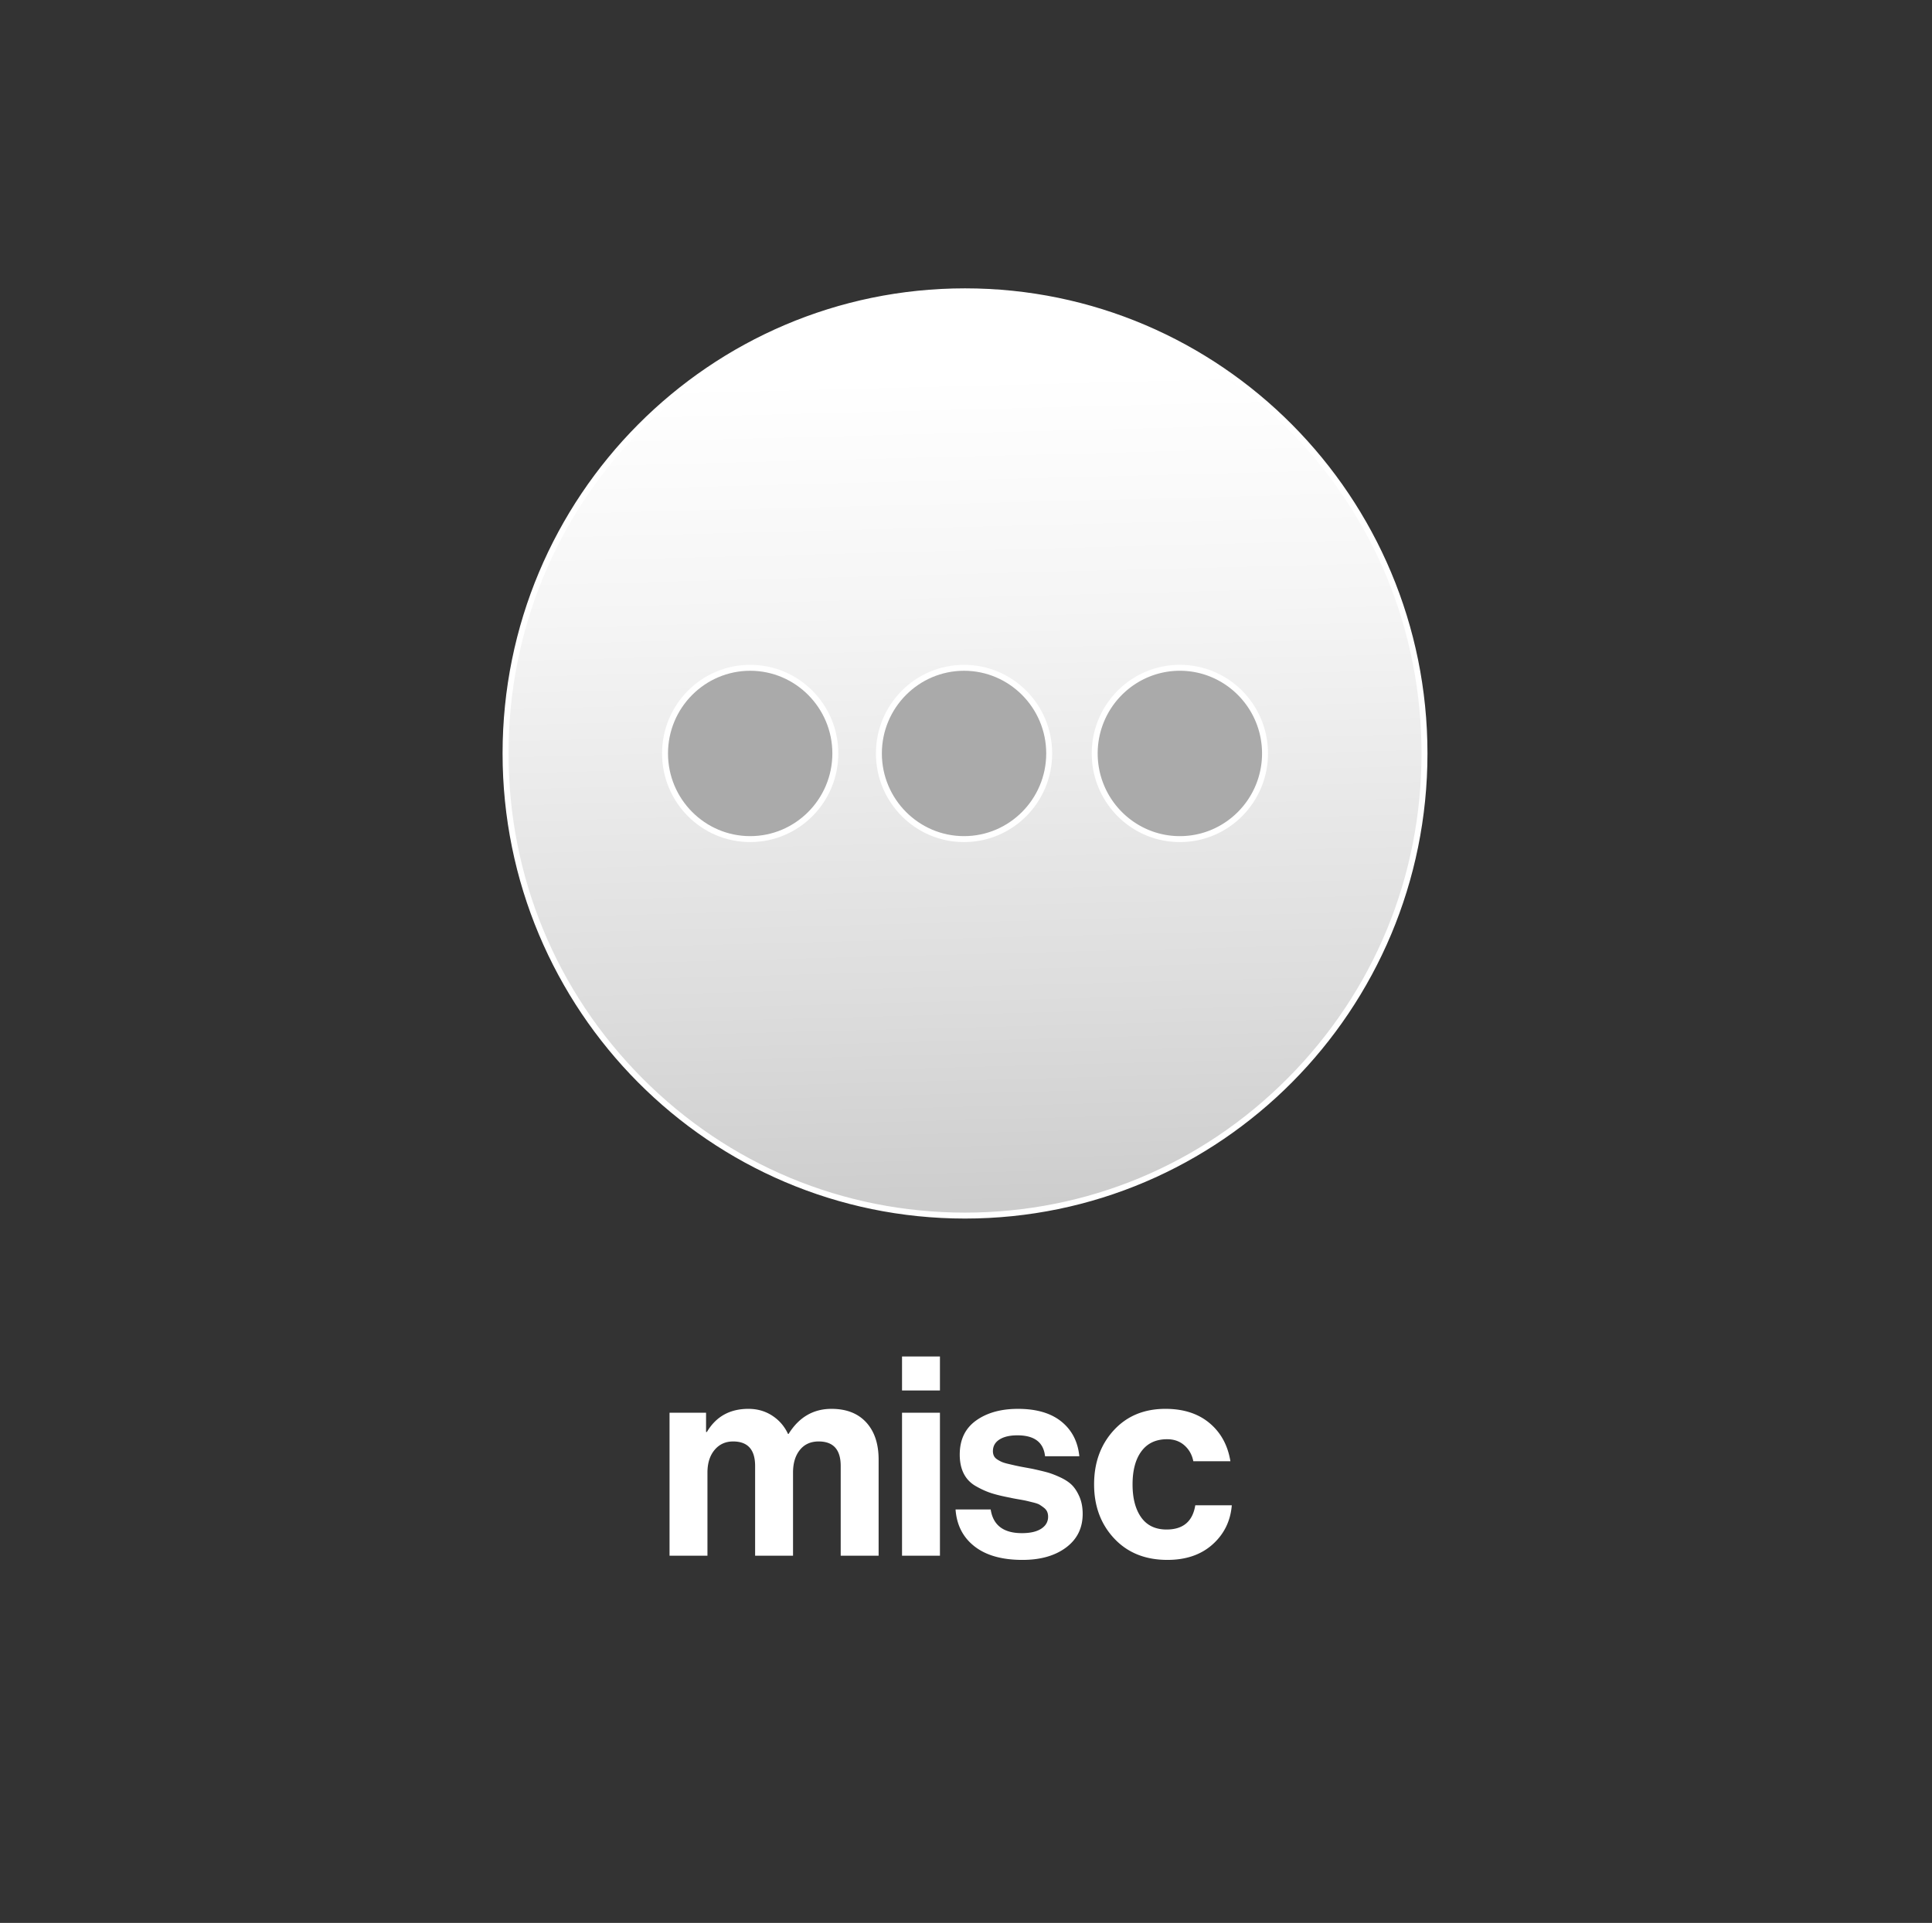 <svg xmlns="http://www.w3.org/2000/svg" id="Layer_1" version="1.1" viewBox="0 0 650 647.111"><rect x="0" y="0" width="650" height="647.111" fill="#333333" stroke="none"/><defs><linearGradient id="linear-gradient" x1="321.383" x2="329.632" y1="126.033" y2="445.917" gradientUnits="userSpaceOnUse"><stop offset="0" stop-color="#fff"/><stop offset=".247" stop-color="#f5f5f5"/><stop offset=".652" stop-color="#ddd"/><stop offset=".888" stop-color="#ccc"/></linearGradient><style>.st0{fill:#fff}.st1{fill:#aaa}</style></defs><g id="selected"><g id="misc_selected"><path d="M324.671 409.076c-85.239 0-154.585-69.766-154.585-155.519s69.347-155.52 154.585-155.52 154.585 69.766 154.585 155.52-69.347 155.519-154.585 155.519Z" style="fill:url(#linear-gradient)"/><path d="M324.671 99.037c41.022 0 79.589 16.071 108.597 45.253 29.011 29.185 44.988 67.99 44.988 109.266s-15.977 80.081-44.988 109.266c-29.008 29.182-67.575 45.253-108.597 45.253s-79.589-16.071-108.597-45.253c-29.011-29.185-44.988-67.99-44.988-109.266s15.977-80.081 44.988-109.266c29.008-29.182 67.575-45.253 108.597-45.253m0-2c-85.927 0-155.585 70.076-155.585 156.519s69.658 156.519 155.585 156.519 155.585-70.076 155.585-156.519S410.598 97.037 324.671 97.037Z" class="st0"/><path d="M252.391 282.382c-15.796 0-28.647-12.931-28.647-28.825s12.851-28.825 28.647-28.825 28.647 12.931 28.647 28.825-12.851 28.825-28.647 28.825Z" class="st1"/><path d="M252.39 225.731c15.245 0 27.647 12.482 27.647 27.825s-12.402 27.825-27.647 27.825-27.647-12.482-27.647-27.825 12.402-27.825 27.647-27.825m0-2c-16.374 0-29.647 13.353-29.647 29.825s13.274 29.825 29.647 29.825 29.647-13.353 29.647-29.825-13.274-29.825-29.647-29.825Z" class="st0"/><path d="M324.342 282.382c-15.796 0-28.647-12.931-28.647-28.825s12.851-28.825 28.647-28.825 28.647 12.931 28.647 28.825-12.851 28.825-28.647 28.825Z" class="st1"/><path d="M324.342 225.731c15.245 0 27.647 12.482 27.647 27.825s-12.402 27.825-27.647 27.825-27.647-12.482-27.647-27.825 12.402-27.825 27.647-27.825m0-2c-16.374 0-29.647 13.353-29.647 29.825s13.273 29.825 29.647 29.825 29.647-13.353 29.647-29.825-13.273-29.825-29.647-29.825Z" class="st0"/><path d="M396.952 282.382c-15.796 0-28.647-12.931-28.647-28.825s12.851-28.825 28.647-28.825 28.647 12.931 28.647 28.825-12.851 28.825-28.647 28.825Z" class="st1"/><path d="M396.952 225.731c15.245 0 27.647 12.482 27.647 27.825s-12.402 27.825-27.647 27.825-27.647-12.482-27.647-27.825 12.402-27.825 27.647-27.825m0-2c-16.374 0-29.647 13.353-29.647 29.825s13.274 29.825 29.647 29.825 29.647-13.353 29.647-29.825-13.274-29.825-29.647-29.825ZM225.26 523.54v-48.113h12.286v6.472h.282c3.062-5.189 7.721-7.784 13.974-7.784 3.001 0 5.674.767 8.019 2.298 2.345 1.532 4.11 3.58 5.299 6.143h.188c3.501-5.627 8.315-8.44 14.443-8.44 5.001 0 8.894 1.517 11.677 4.549 2.781 3.033 4.173 7.207 4.173 12.521v32.356h-12.755v-30.199c0-5.502-2.471-8.254-7.41-8.254-2.689 0-4.799.954-6.331 2.86-1.533 1.908-2.298 4.455-2.298 7.645v27.948h-12.755v-30.199c0-5.502-2.471-8.254-7.409-8.254-2.564 0-4.643.954-6.237 2.86-1.595 1.908-2.392 4.455-2.392 7.645v27.948h-12.755Zm78.218-55.616v-11.441h12.755v11.441h-12.755Zm0 55.616v-48.113h12.755v48.113h-12.755Zm40.517 1.407c-6.878 0-12.255-1.516-16.131-4.549-3.877-3.032-6.002-7.175-6.377-12.427h11.817c.812 5.314 4.314 7.972 10.504 7.972 2.814 0 4.985-.5 6.519-1.501 1.531-.999 2.297-2.345 2.297-4.032 0-.625-.11-1.188-.328-1.688-.22-.5-.595-.952-1.125-1.36a18.084 18.084 0 0 0-1.407-.984c-.407-.249-1.111-.5-2.11-.75-1-.249-1.767-.438-2.298-.563-.532-.124-1.439-.296-2.72-.516-1.282-.218-2.173-.39-2.673-.516-2.626-.5-4.769-1.016-6.424-1.548-1.658-.53-3.393-1.312-5.205-2.345-1.814-1.031-3.174-2.438-4.08-4.22-.907-1.782-1.36-3.923-1.36-6.425 0-5.001 1.829-8.816 5.487-11.442s8.361-3.938 14.115-3.938c6.19 0 11.051 1.423 14.584 4.268 3.532 2.846 5.548 6.737 6.049 11.676h-11.536c-.501-4.689-3.596-7.034-9.285-7.034-2.564 0-4.581.47-6.049 1.407-1.47.938-2.204 2.251-2.204 3.939 0 .562.108 1.078.328 1.547.219.469.594.877 1.125 1.22.531.344 1.046.625 1.548.844.5.22 1.219.438 2.157.656.938.22 1.75.408 2.438.563a72.28 72.28 0 0 0 2.814.562c1.187.22 2.125.391 2.813.516 2 .438 3.642.829 4.924 1.172 1.281.345 2.767.907 4.455 1.688 1.688.783 3.016 1.657 3.986 2.626.969.971 1.812 2.283 2.532 3.939.718 1.657 1.079 3.58 1.079 5.768 0 4.753-1.861 8.521-5.581 11.302-3.721 2.781-8.614 4.174-14.678 4.174Zm48.767 0c-7.441 0-13.412-2.406-17.914-7.222-4.502-4.814-6.753-10.88-6.753-18.195s2.204-13.379 6.612-18.194c4.408-4.814 10.207-7.222 17.397-7.222 6.064 0 11.004 1.594 14.818 4.783 3.813 3.188 6.158 7.472 7.034 12.849h-12.474c-.438-2.188-1.439-3.97-3.001-5.346-1.563-1.375-3.502-2.063-5.814-2.063-3.751 0-6.628 1.345-8.628 4.033-2.002 2.688-3.001 6.409-3.001 11.16 0 4.689.969 8.395 2.907 11.114 1.938 2.72 4.783 4.079 8.535 4.079 5.564 0 8.784-2.72 9.66-8.159h12.286c-.438 5.315-2.595 9.707-6.471 13.177-3.877 3.471-8.942 5.206-15.193 5.206Z" class="st0"/></g></g></svg>
